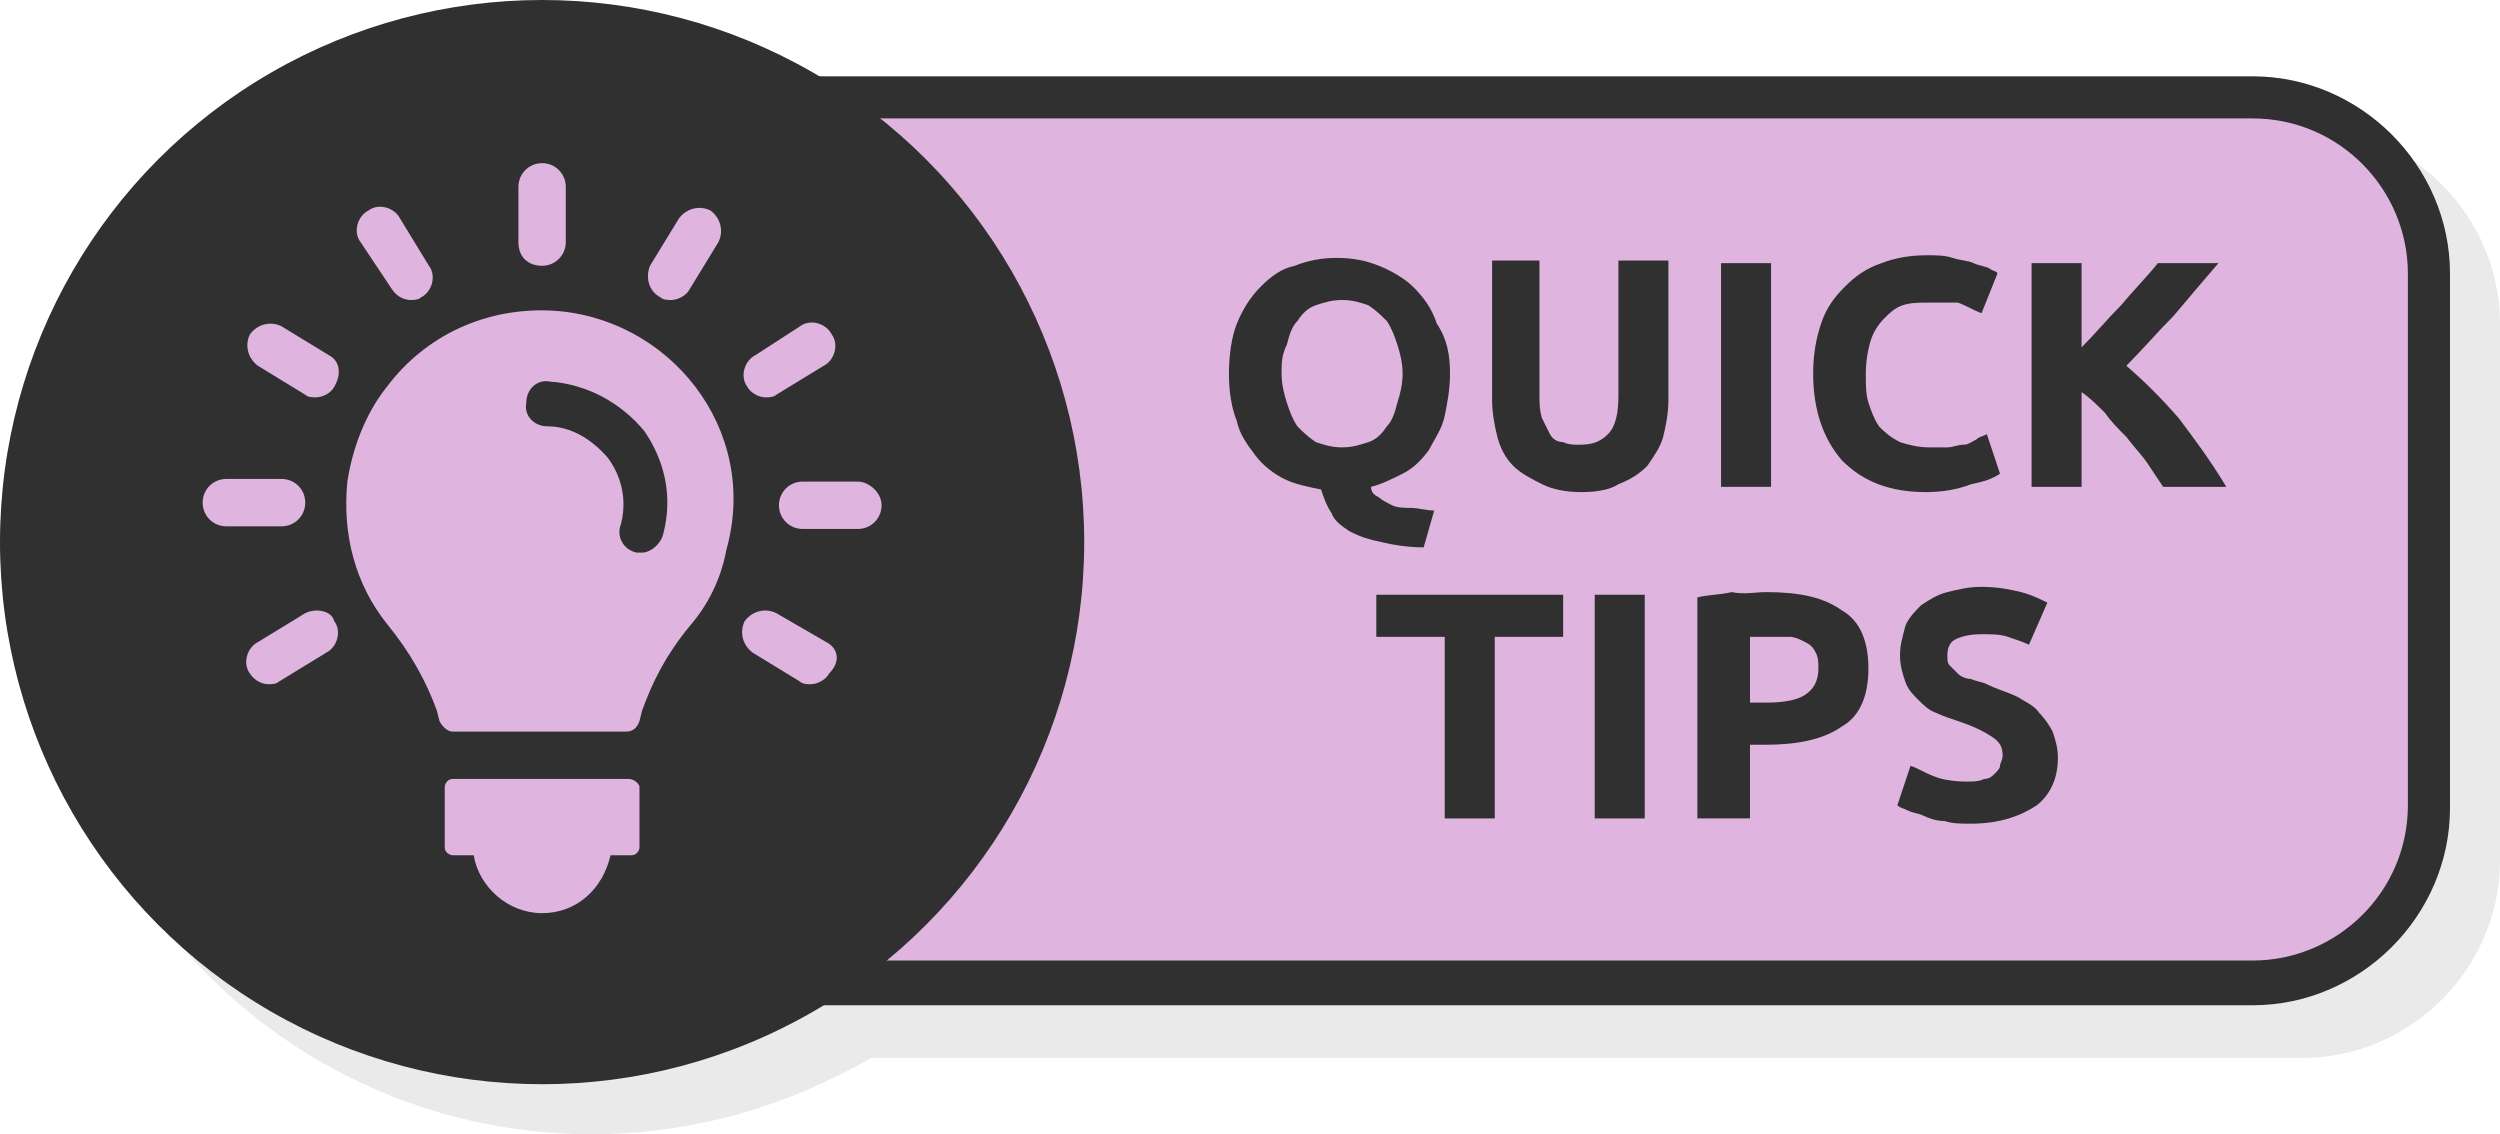 <?xml version="1.0" encoding="UTF-8" standalone="no"?><svg xmlns="http://www.w3.org/2000/svg" xmlns:xlink="http://www.w3.org/1999/xlink" fill="#000000" height="43.1" preserveAspectRatio="xMidYMid meet" version="1" viewBox="2.5 28.5 95.0 43.1" width="95" zoomAndPan="magnify"><g><g id="change1_2"><path d="M90,33.3H35.6c-3.1-1.9-6.7-2.9-10.6-2.9c-11.4,0-20.6,9.2-20.6,20.6 c0,11.4,9.2,20.6,20.6,20.6c3.9,0,7.5-1.1,10.6-2.9H90c4.1,0,7.5-3.4,7.5-7.5V40.8C97.5,36.7,94.1,33.3,90,33.3z" fill="#303030" opacity="0.1"/></g><g><g id="change2_2"><path d="M88.1,65.9H30.4V32.2h57.7c3.7,0,6.7,3,6.7,6.7v20.3C94.8,62.9,91.8,65.9,88.1,65.9z" fill="#dfb4df"/></g><g id="change1_5"><path d="M88.1,66.7H29.5V31.4h58.6c4.1,0,7.5,3.4,7.5,7.5v20.3C95.6,63.3,92.2,66.7,88.1,66.7z M31.2,65h56.9 c3.2,0,5.9-2.6,5.9-5.9V38.9c0-3.2-2.6-5.9-5.9-5.9H31.2V65z" fill="#303030"/></g></g><g id="change1_3"><circle cx="23.1" cy="49.1" fill="#303030" r="20.6"/></g><g><g fill="#dfb4df" id="change2_1"><path d="M26.4,58.1h-6.7c-0.2,0-0.3,0.2-0.3,0.3v2.3c0,0.2,0.2,0.3,0.3,0.3h0.8c0.2,1.2,1.3,2.2,2.6,2.2 c1.3,0,2.3-0.9,2.6-2.2h0.8c0.2,0,0.3-0.2,0.3-0.3v-2.3C26.8,58.3,26.6,58.1,26.4,58.1z"/><path d="M23.1,38.6c0.5,0,0.9-0.4,0.9-0.9v-2.1c0-0.5-0.4-0.9-0.9-0.9c-0.5,0-0.9,0.4-0.9,0.9v2.1 C22.2,38.3,22.6,38.6,23.1,38.6z"/><path d="M17.4,39.5c0.2,0.3,0.5,0.4,0.7,0.4c0.1,0,0.3,0,0.4-0.1c0.4-0.2,0.6-0.8,0.3-1.2l-1.1-1.8 c-0.2-0.4-0.8-0.6-1.2-0.3c-0.4,0.2-0.6,0.8-0.3,1.2L17.4,39.5z"/><path d="M15,42l-1.8-1.1c-0.4-0.2-0.9-0.1-1.2,0.3c-0.2,0.4-0.1,0.9,0.3,1.2l1.8,1.1c0.1,0.1,0.3,0.1,0.4,0.1 c0.3,0,0.6-0.2,0.7-0.4C15.5,42.7,15.4,42.2,15,42z"/><path d="M14.1,47.6c0-0.5-0.4-0.9-0.9-0.9h-2.1c-0.5,0-0.9,0.4-0.9,0.9s0.4,0.9,0.9,0.9h2.1 C13.7,48.5,14.1,48.1,14.1,47.6z"/><path d="M14.1,51.8l-1.8,1.1c-0.4,0.2-0.6,0.8-0.3,1.2c0.2,0.3,0.5,0.4,0.7,0.4c0.1,0,0.3,0,0.4-0.1l1.8-1.1 c0.4-0.2,0.6-0.8,0.3-1.2C15.1,51.7,14.5,51.6,14.1,51.8z"/><path d="M33.9,52.9L32,51.8c-0.4-0.2-0.9-0.1-1.2,0.3c-0.2,0.4-0.1,0.9,0.3,1.2l1.8,1.1c0.1,0.1,0.3,0.1,0.4,0.1 c0.3,0,0.6-0.2,0.7-0.4C34.5,53.6,34.3,53.1,33.9,52.9z"/><path d="M35.1,46.8h-2.1c-0.5,0-0.9,0.4-0.9,0.9s0.4,0.9,0.9,0.9h2.1c0.5,0,0.9-0.4,0.9-0.9S35.5,46.8,35.1,46.8z"/><path d="M31.6,43.6c0.1,0,0.3,0,0.4-0.1l1.8-1.1c0.4-0.2,0.6-0.8,0.3-1.2c-0.2-0.4-0.8-0.6-1.2-0.3L31.2,42 c-0.4,0.2-0.6,0.8-0.3,1.2C31,43.4,31.3,43.6,31.6,43.6z"/><path d="M27.6,39.8c0.1,0.1,0.3,0.1,0.4,0.1c0.3,0,0.6-0.2,0.7-0.4l1.1-1.8c0.2-0.4,0.1-0.9-0.3-1.2 c-0.4-0.2-0.9-0.1-1.2,0.3l-1.1,1.8C27,39.1,27.2,39.6,27.6,39.8z"/><path d="M23.4,40.3c-2.4-0.1-4.7,0.9-6.2,2.9c-0.8,1-1.3,2.3-1.5,3.6c-0.2,2,0.3,3.9,1.5,5.4 c0.9,1.1,1.5,2.2,1.9,3.3l0.1,0.4c0.1,0.2,0.3,0.4,0.5,0.4h6.6c0.2,0,0.4-0.1,0.5-0.4l0.1-0.4c0.4-1.1,0.9-2.1,1.8-3.2 c0.7-0.8,1.2-1.8,1.4-2.9C31.4,44.8,27.9,40.5,23.4,40.3z M27.7,48.8c-0.1,0.4-0.5,0.7-0.8,0.7c-0.1,0-0.1,0-0.2,0 c-0.5-0.1-0.8-0.6-0.6-1.1c0.3-1.2-0.2-2.1-0.5-2.5c-0.6-0.7-1.4-1.2-2.3-1.2c-0.5,0-0.9-0.4-0.8-0.9c0-0.5,0.4-0.9,0.9-0.8 c1.4,0.1,2.7,0.8,3.6,1.9C27.4,45.5,28.2,46.9,27.7,48.8z"/></g></g><g fill="#303030"><g id="change1_1"><path d="M57.6,42.7c0,0.6-0.1,1.1-0.2,1.6c-0.1,0.5-0.4,0.9-0.6,1.3c-0.3,0.4-0.6,0.7-1,0.9 c-0.4,0.2-0.8,0.4-1.2,0.5c0,0.2,0.1,0.3,0.3,0.4c0.1,0.1,0.3,0.2,0.5,0.3c0.2,0.1,0.5,0.1,0.7,0.1c0.3,0,0.6,0.1,0.9,0.1 l-0.4,1.4c-0.6,0-1.2-0.1-1.6-0.2c-0.5-0.1-0.8-0.2-1.2-0.4c-0.3-0.2-0.6-0.4-0.7-0.7c-0.2-0.3-0.3-0.6-0.4-0.9 c-0.5-0.1-1-0.2-1.4-0.4c-0.4-0.2-0.8-0.5-1.1-0.9c-0.3-0.4-0.6-0.8-0.7-1.3c-0.2-0.5-0.3-1.1-0.3-1.8c0-0.7,0.1-1.4,0.3-1.9 s0.5-1,0.9-1.4c0.4-0.4,0.8-0.7,1.3-0.8c0.5-0.2,1-0.3,1.6-0.3c0.6,0,1.1,0.1,1.6,0.3c0.5,0.2,1,0.5,1.3,0.8 c0.4,0.4,0.7,0.8,0.9,1.4C57.5,41.4,57.6,42,57.6,42.7z M51.2,42.7c0,0.4,0.1,0.8,0.2,1.1c0.1,0.3,0.2,0.6,0.4,0.9 c0.2,0.2,0.4,0.4,0.7,0.6c0.3,0.1,0.6,0.2,1,0.2c0.4,0,0.7-0.1,1-0.2c0.3-0.1,0.5-0.3,0.7-0.6c0.2-0.2,0.3-0.5,0.4-0.9 c0.1-0.3,0.2-0.7,0.2-1.1c0-0.4-0.1-0.8-0.2-1.1c-0.1-0.3-0.2-0.6-0.4-0.9c-0.2-0.2-0.4-0.4-0.7-0.6c-0.3-0.1-0.6-0.2-1-0.2 c-0.4,0-0.7,0.1-1,0.2c-0.3,0.1-0.5,0.3-0.7,0.6c-0.2,0.2-0.3,0.5-0.4,0.9C51.2,42,51.2,42.3,51.2,42.7z"/><path d="M62.6,47.2c-0.6,0-1.1-0.1-1.5-0.3c-0.4-0.2-0.8-0.4-1.1-0.7c-0.3-0.3-0.5-0.7-0.6-1.1 c-0.1-0.4-0.2-0.9-0.2-1.4v-5.3H61v5.1c0,0.3,0,0.6,0.1,0.9c0.1,0.2,0.2,0.4,0.3,0.6c0.1,0.2,0.3,0.3,0.5,0.3 c0.2,0.1,0.4,0.1,0.6,0.1c0.5,0,0.8-0.1,1.1-0.4c0.3-0.3,0.4-0.8,0.4-1.5v-5.1h1.9v5.3c0,0.5-0.1,1-0.2,1.4 c-0.1,0.4-0.4,0.8-0.6,1.1c-0.3,0.3-0.6,0.5-1.1,0.7C63.7,47.1,63.2,47.2,62.6,47.2z"/><path d="M67.9,38.5h1.9V47h-1.9V38.5z"/><path d="M75.7,47.2c-1.4,0-2.4-0.4-3.2-1.2c-0.7-0.8-1.1-1.9-1.1-3.3c0-0.7,0.1-1.3,0.3-1.9 c0.2-0.6,0.5-1,0.9-1.4c0.4-0.4,0.8-0.7,1.4-0.9c0.5-0.2,1.1-0.3,1.7-0.3c0.4,0,0.7,0,1,0.1c0.3,0.1,0.6,0.1,0.8,0.2 c0.2,0.1,0.4,0.1,0.6,0.2c0.1,0.1,0.3,0.1,0.3,0.2l-0.6,1.5c-0.3-0.1-0.6-0.3-0.9-0.4C76.6,40,76.2,40,75.7,40 c-0.3,0-0.6,0-0.9,0.1s-0.5,0.3-0.7,0.5c-0.2,0.2-0.4,0.5-0.5,0.8c-0.1,0.3-0.2,0.8-0.2,1.3c0,0.4,0,0.8,0.1,1.1 c0.1,0.3,0.2,0.6,0.4,0.9c0.2,0.2,0.4,0.4,0.8,0.6c0.3,0.1,0.7,0.2,1.1,0.2c0.3,0,0.5,0,0.7,0c0.2,0,0.4-0.1,0.6-0.1 c0.2,0,0.3-0.1,0.5-0.2c0.1-0.1,0.2-0.1,0.4-0.2l0.5,1.5c-0.3,0.2-0.6,0.3-1.1,0.4C76.9,47.1,76.3,47.2,75.7,47.2z"/><path d="M84.7,47c-0.2-0.3-0.4-0.6-0.6-0.9c-0.2-0.3-0.5-0.6-0.8-1c-0.3-0.3-0.6-0.6-0.8-0.9 c-0.3-0.3-0.6-0.6-0.9-0.8V47h-1.9v-8.5h1.9v3.2c0.5-0.5,1-1.1,1.5-1.6c0.5-0.6,1-1.1,1.4-1.6h2.3c-0.6,0.7-1.2,1.4-1.7,2 c-0.6,0.6-1.2,1.3-1.8,1.9c0.7,0.6,1.3,1.2,2,2c0.6,0.8,1.2,1.6,1.8,2.6H84.7z"/></g><g id="change1_4"><path d="M61.9,51.1v1.6h-2.6v6.9h-1.9v-6.9h-2.6v-1.6H61.9z"/><path d="M63.1,51.1h1.9v8.5h-1.9V51.1z"/><path d="M69.6,51c1.3,0,2.2,0.2,2.9,0.7c0.7,0.4,1,1.2,1,2.2c0,1-0.3,1.8-1,2.2c-0.7,0.5-1.7,0.7-2.9,0.7h-0.6 v2.8H67v-8.4c0.4-0.1,0.9-0.1,1.3-0.2C68.8,51.1,69.2,51,69.6,51z M69.7,52.7c-0.1,0-0.3,0-0.4,0c-0.1,0-0.3,0-0.3,0v2.5h0.6 c0.7,0,1.2-0.1,1.5-0.3c0.3-0.2,0.5-0.5,0.5-1c0-0.2,0-0.4-0.1-0.6c-0.1-0.2-0.2-0.3-0.4-0.4c-0.2-0.1-0.4-0.2-0.6-0.2 C70.2,52.7,70,52.7,69.7,52.7z"/><path d="M77.2,58.2c0.3,0,0.5,0,0.7-0.1c0.2,0,0.3-0.1,0.4-0.2c0.1-0.1,0.2-0.2,0.2-0.3c0-0.1,0.1-0.2,0.1-0.4 c0-0.3-0.1-0.5-0.4-0.7c-0.3-0.2-0.7-0.4-1.3-0.6c-0.3-0.1-0.6-0.2-0.8-0.3c-0.3-0.1-0.5-0.3-0.7-0.5c-0.2-0.2-0.4-0.4-0.5-0.7 c-0.1-0.3-0.2-0.6-0.2-1c0-0.4,0.1-0.7,0.2-1.1c0.1-0.3,0.4-0.6,0.6-0.8c0.3-0.2,0.6-0.4,1-0.5c0.4-0.1,0.8-0.2,1.3-0.2 c0.6,0,1.1,0.1,1.5,0.2c0.4,0.1,0.8,0.3,1,0.4L79.6,53c-0.2-0.1-0.5-0.2-0.8-0.3c-0.3-0.1-0.6-0.1-1-0.1c-0.5,0-0.8,0.1-1,0.2 c-0.2,0.1-0.3,0.3-0.3,0.6c0,0.2,0,0.3,0.1,0.4c0.1,0.1,0.2,0.2,0.3,0.3s0.3,0.2,0.5,0.2c0.2,0.1,0.4,0.1,0.6,0.2 c0.4,0.2,0.8,0.3,1.2,0.5c0.3,0.2,0.6,0.3,0.8,0.6c0.2,0.2,0.4,0.5,0.5,0.7c0.1,0.3,0.2,0.6,0.2,1c0,0.8-0.3,1.4-0.8,1.8 c-0.6,0.4-1.4,0.7-2.5,0.7c-0.4,0-0.7,0-1-0.1c-0.3,0-0.6-0.1-0.8-0.2c-0.2-0.1-0.4-0.1-0.6-0.2c-0.2-0.1-0.3-0.1-0.4-0.2 l0.5-1.5c0.3,0.1,0.6,0.3,0.9,0.4C76.2,58.1,76.7,58.2,77.2,58.2z"/></g></g></g></svg>